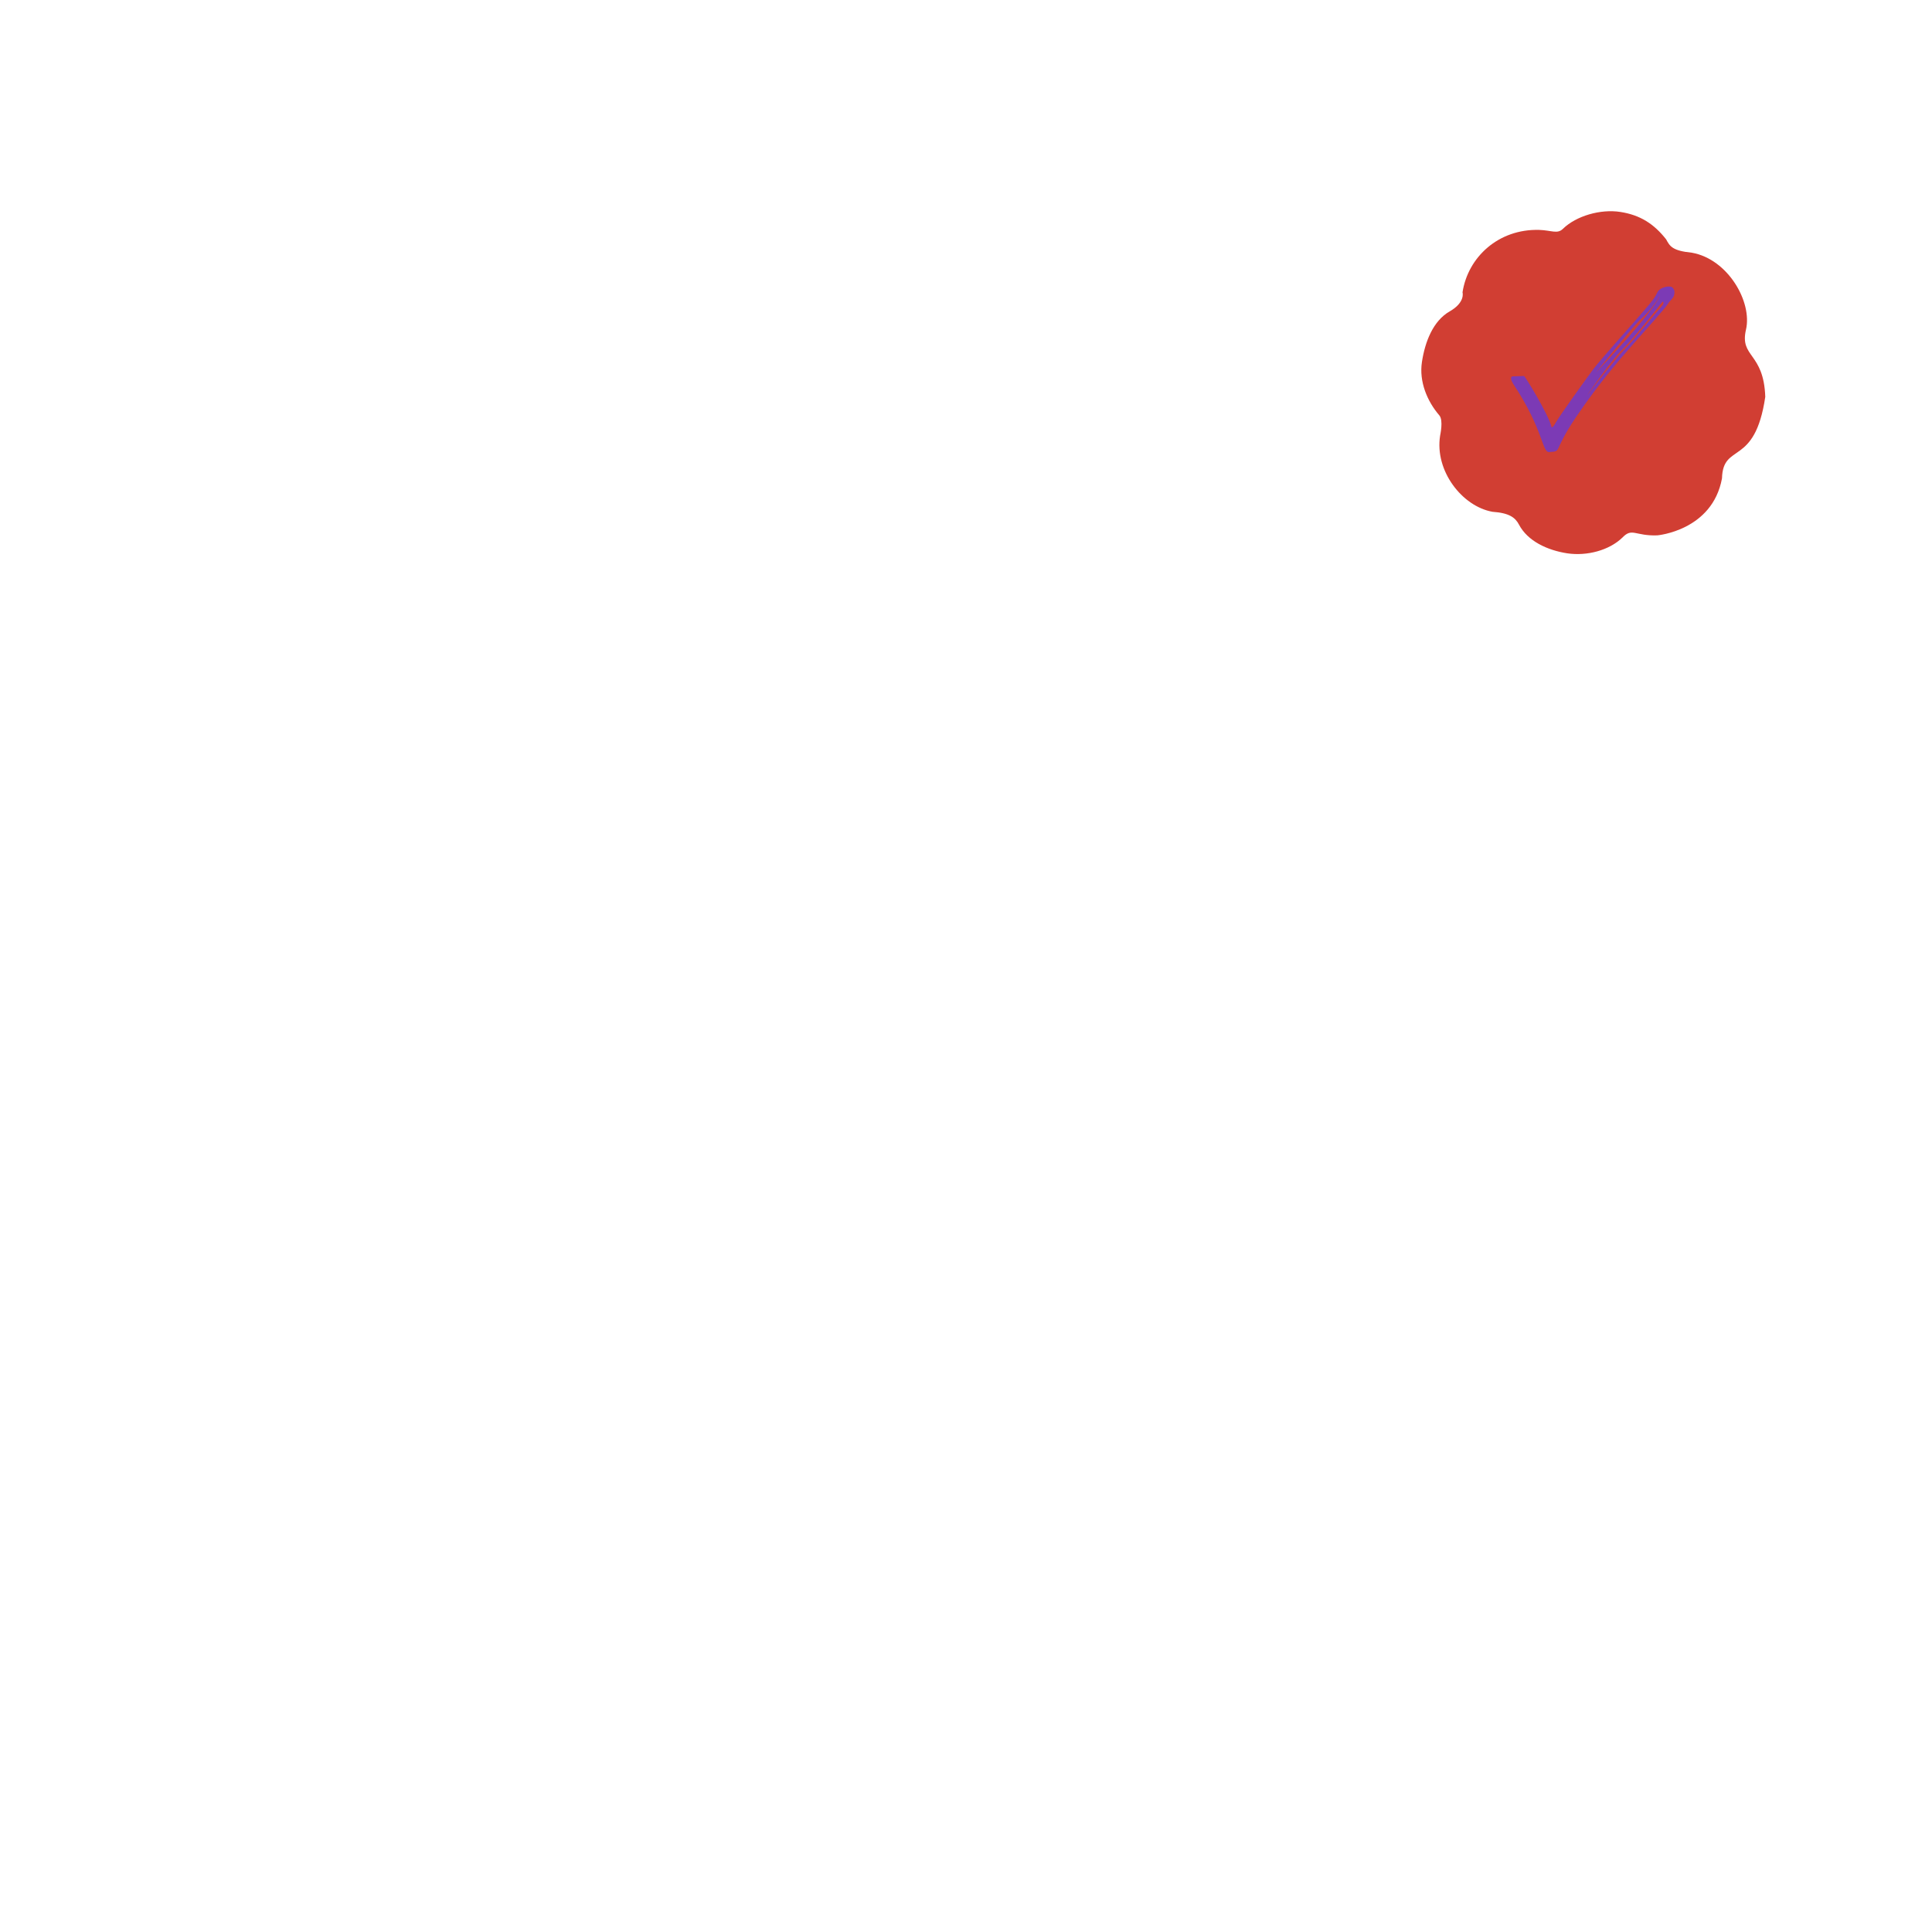<?xml version="1.0" encoding="utf-8"?>
<!-- Generator: Adobe Illustrator 28.0.0, SVG Export Plug-In . SVG Version: 6.00 Build 0)  -->
<svg version="1.1" id="Layer_1" xmlns="http://www.w3.org/2000/svg" xmlns:xlink="http://www.w3.org/1999/xlink" x="0px" y="0px"
	 viewBox="0 0 1000 1000" style="enable-background:new 0 0 1000 1000;" xml:space="preserve">
<style type="text/css">
	.st0{fill:#D13E33;}
	.st1{fill:#7C3AB5;}
</style>
<g id="VV_Checks">
	<g>
		<path class="st0" d="M891.3,247.6c-5,27.1-33.5,29.5-33.5,29.5c-11.5,0.4-13-4.1-18,1.1c-6.9,6.7-18.4,9.7-28.6,8.2
			c-10.3-1.6-20.5-6.3-25-14.9c-1.9-3.6-5-6-13.7-6.6c-15.7-2.8-30-21.2-27.1-39.4c0-0.2,1.8-7.9-0.4-10.5
			c-6.2-7.2-10.6-17.4-9-27.7c1.6-10.5,5.8-21.2,14.3-26.1c8.3-4.7,6.7-9.9,6.7-9.9c2.8-18.2,18.6-32.9,39.7-32.3
			c6.4,0.2,9.4,2.3,12.3-0.6c6.9-6.7,19.5-10.3,29.7-8.7c10.3,1.6,17.4,6.2,23.7,14.2c1.9,3.6,3.3,5.9,13.3,6.9
			c18.7,3.3,31.4,25.5,28,39.9c-3.3,14.4,9.2,11.6,10,34.7C908.3,242,891.8,228.7,891.3,247.6z"/>
	</g>
	<path class="st1" d="M865.5,148.7c-1.2-1-6.5-0.2-7.8,2.9c-1.3,3.1-4.7,6.7-8,10.6s-21.3,23.9-25.1,29s-17.3,23.9-19.2,27.3
		c-1.9,3.4-2.3,2.6-2.3,2.6c-1.6-6.7-13.8-26.5-14.3-26.5s-3.3,0.2-5.5,0.2c-2.2-0.1-0.8,2.8,0,4c15.7,23.7,14.8,35.3,18.5,35.2
		c7.1-0.6,1.4,0.5,14-18.2c12.7-18.7,23-30.2,28.9-37c6-6.8,17.6-19.7,18.6-21.5s2.4-2.4,3.1-4.2C867,151.1,866.7,149.7,865.5,148.7
		z M849.7,164.8c4.8-4.4,8.4-9.7,9-11.2s1.8,2.8-32.5,39.1C827.3,191.3,845,169,849.7,164.8z M860.2,158.4
		c-1.4,1.4-15.6,18.8-18.9,22c-3.2,3-17.6,21.2-20.1,24.6c1.7-2.4,12.5-18.2,18.5-24.1c6.5-6.4,19.9-23.6,20.6-24.5
		C860.9,155.5,861.6,157,860.2,158.4z"/>
</g>
</svg>
